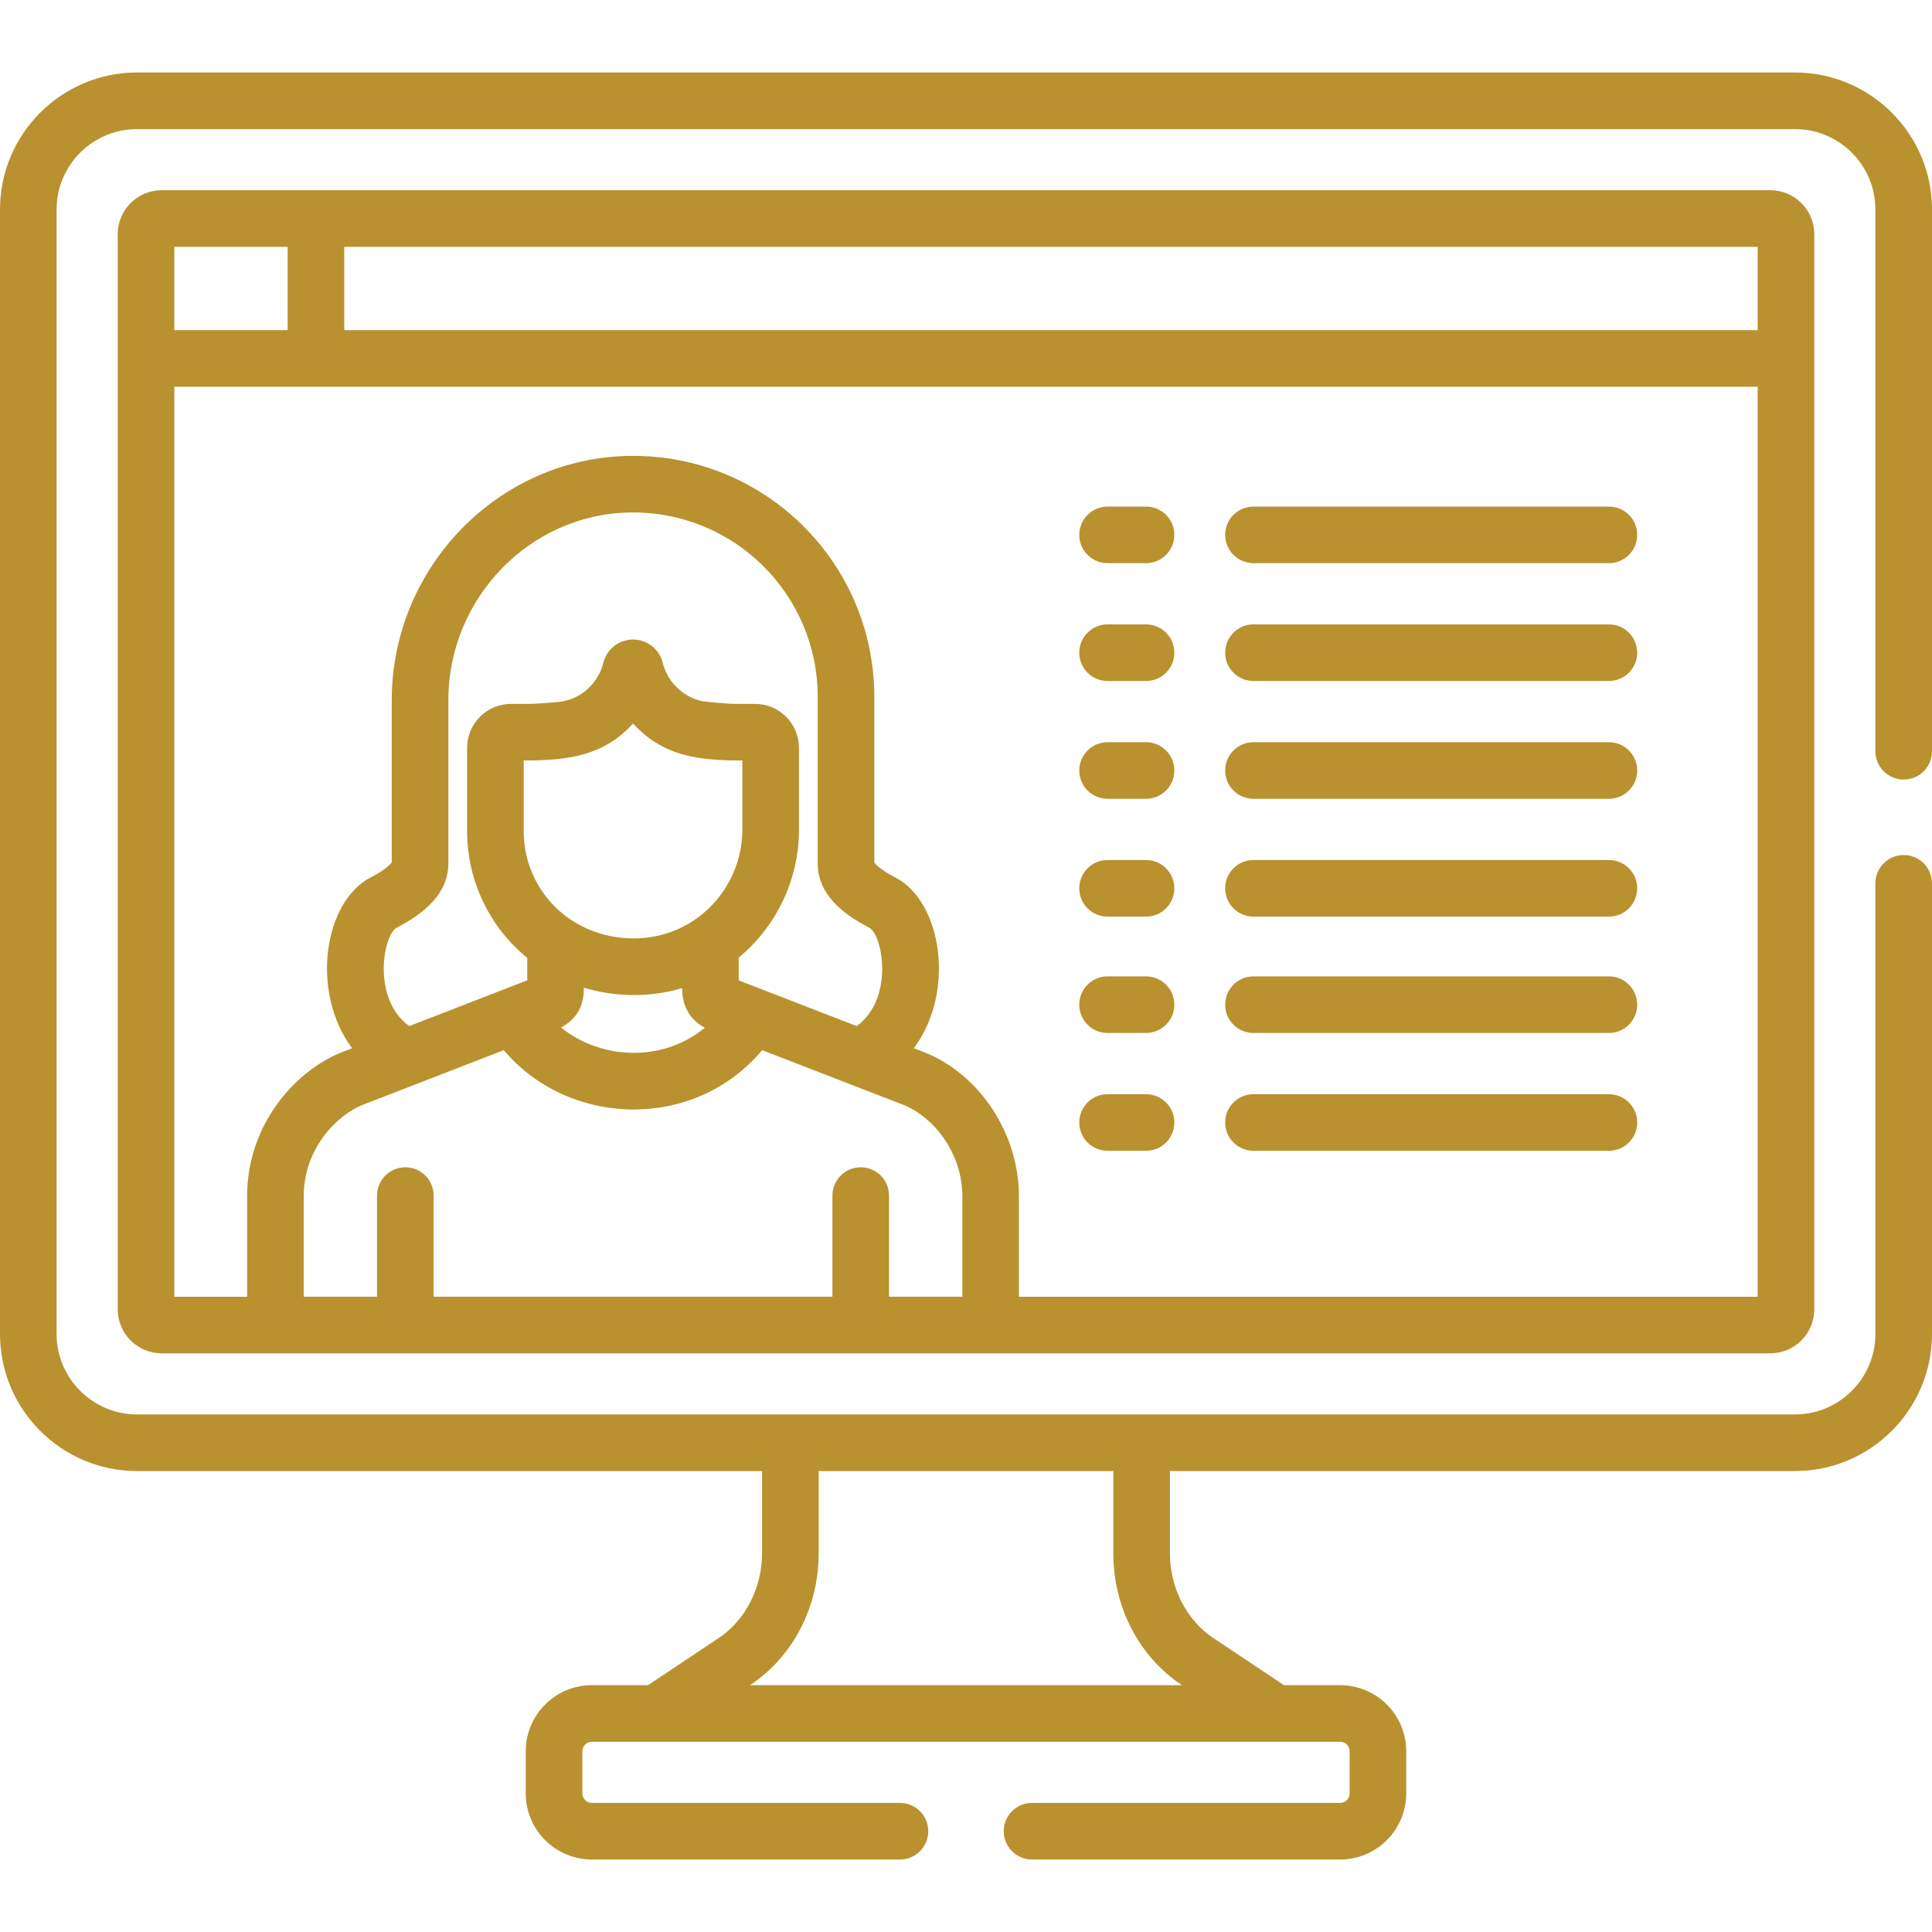 <?xml version="1.0" encoding="UTF-8"?> <svg xmlns="http://www.w3.org/2000/svg" xmlns:xlink="http://www.w3.org/1999/xlink" xmlns:svgjs="http://svgjs.com/svgjs" width="512" height="512" x="0" y="0" viewBox="0 0 512.004 512.004" style="enable-background:new 0 0 512 512" xml:space="preserve" class=""> <g> <g xmlns="http://www.w3.org/2000/svg"> <path d="m42.843 50.408c-6.422 0-11.646 5.225-11.646 11.646v284.949c0 6.422 5.225 11.646 11.646 11.646h426.318c6.422 0 11.646-5.225 11.646-11.646 0-12.676 0-260.121 0-284.949 0-6.422-5.225-11.646-11.646-11.646-17.637 0-408.642 0-426.318 0zm3.353 15h30.035v22.088h-30.035zm208.836 278.241h-19.429v-26.804c0-4.143-3.357-7.5-7.5-7.5s-7.5 3.357-7.5 7.5v26.804h-105.684v-26.804c0-4.143-3.357-7.5-7.5-7.5s-7.5 3.357-7.5 7.5v26.804h-19.43v-26.59c0-13.043 9.156-21.572 15.352-24.153.298-.116 37.497-14.538 37.679-14.608 16.928 20.211 50.229 21.717 68.457.006 19.926 7.717 31.526 12.208 37.708 14.603 7.639 3.179 15.348 12.477 15.348 24.152v26.59zm-24.654-97.793c3.501 1.805 6.703 18.765-3.335 26.069-11.677-4.523-25.654-9.936-31.274-12.112l-.005-6.034c10.363-8.573 15.973-21.15 15.973-33.884v-21.715c0-6.417-5.221-11.638-11.639-11.638-7.792 0-5.037.113-12.69-.54-5.474-.464-10.42-4.804-11.76-10.314-.887-3.655-4.13-6.208-7.886-6.208-3.741 0-6.983 2.541-7.886 6.208-1.258 5.193-5.858 9.816-12.028 10.356-7.578.634-6.636.498-12.424.498-6.418 0-11.639 5.221-11.639 11.638v22.068c0 13.27 6.072 25.59 15.943 33.609v5.945c-4.944 1.916-23.535 9.123-31.276 12.125-10.038-7.294-6.848-24.264-3.341-26.072 7.232-3.73 13.706-9 13.706-17.06v-43.203c0-27.107 21.666-49.439 48.298-49.782 27.258-.367 49.594 21.584 49.594 48.941v44.055c0 8.074 6.396 13.299 13.669 17.05zm-64.365 2.77c-16.14-1.036-27.228-13.724-27.228-28.378v-18.706c11.987 0 21.25-1.311 28.987-9.798 7.92 8.673 17.294 9.798 28.964 9.798v18.353c0 15.863-13.233 29.858-30.723 28.731zm20.777 23.723c-11.582 9.605-28.096 8.163-38.107-.06 4.334-2.339 6.046-5.817 6.046-10.536 8.175 2.454 17.477 2.7 26.042.098.003 5.052 2.318 8.582 6.019 10.498zm279.018 71.301h-195.776v-26.591c0-16.418-10.159-32.064-24.705-38.051-.049-.02-.097-.039-.146-.059-.322-.125-1.4-.542-3.009-1.165 11.145-14.89 7.484-38.865-4.92-45.261-2.624-1.354-4.402-2.605-5.544-3.89v-43.881c0-35.535-28.926-64.373-64.787-63.94-34.796.448-63.104 29.509-63.104 64.781v42.997c-1.176 1.326-2.955 2.58-5.58 3.934-12.454 6.42-16.025 30.439-4.915 45.27-1.814.703-2.91 1.128-2.993 1.161-.045.018-.09.035-.134.054-11.899 4.896-24.707 18.892-24.707 38.051v26.591h-19.292v-241.155h419.611v241.154zm0-256.154h-374.577v-22.088h374.576v22.088z" fill="#b9912f" data-original="#000000" style="" class=""></path> <path d="m293.52 149.249h10.193c4.143 0 7.5-3.358 7.5-7.5s-3.357-7.5-7.5-7.5h-10.193c-4.143 0-7.5 3.358-7.5 7.5s3.357 7.5 7.5 7.5z" fill="#b9912f" data-original="#000000" style="" class=""></path> <path d="m293.52 180.471h10.193c4.143 0 7.5-3.358 7.5-7.5s-3.357-7.5-7.5-7.5h-10.193c-4.143 0-7.5 3.358-7.5 7.5s3.357 7.5 7.5 7.5z" fill="#b9912f" data-original="#000000" style="" class=""></path> <path d="m293.52 211.693h10.193c4.143 0 7.5-3.357 7.5-7.5s-3.357-7.5-7.5-7.5h-10.193c-4.143 0-7.5 3.357-7.5 7.5s3.357 7.5 7.5 7.5z" fill="#b9912f" data-original="#000000" style="" class=""></path> <path d="m293.52 242.916h10.193c4.143 0 7.5-3.357 7.5-7.5s-3.357-7.5-7.5-7.5h-10.193c-4.143 0-7.5 3.357-7.5 7.5s3.357 7.5 7.5 7.5z" fill="#b9912f" data-original="#000000" style="" class=""></path> <path d="m293.52 273.753h10.193c4.143 0 7.5-3.357 7.5-7.5s-3.357-7.5-7.5-7.5h-10.193c-4.143 0-7.5 3.357-7.5 7.5s3.357 7.5 7.5 7.5z" fill="#b9912f" data-original="#000000" style="" class=""></path> <path d="m293.52 304.975h10.193c4.143 0 7.5-3.357 7.5-7.5s-3.357-7.5-7.5-7.5h-10.193c-4.143 0-7.5 3.357-7.5 7.5s3.357 7.5 7.5 7.5z" fill="#b9912f" data-original="#000000" style="" class=""></path> <path d="m332.186 149.249h94.194c4.143 0 7.5-3.358 7.5-7.5s-3.357-7.5-7.5-7.5h-94.194c-4.143 0-7.5 3.358-7.5 7.5s3.357 7.5 7.5 7.5z" fill="#b9912f" data-original="#000000" style="" class=""></path> <path d="m332.186 180.471h94.194c4.143 0 7.5-3.358 7.5-7.5s-3.357-7.5-7.5-7.5h-94.194c-4.143 0-7.5 3.358-7.5 7.5s3.357 7.5 7.5 7.5z" fill="#b9912f" data-original="#000000" style="" class=""></path> <path d="m332.186 211.693h94.194c4.143 0 7.5-3.357 7.5-7.5s-3.357-7.5-7.5-7.5h-94.194c-4.143 0-7.5 3.357-7.5 7.5s3.357 7.5 7.5 7.5z" fill="#b9912f" data-original="#000000" style="" class=""></path> <path d="m332.186 242.916h94.194c4.143 0 7.5-3.357 7.5-7.5s-3.357-7.5-7.5-7.5h-94.194c-4.143 0-7.5 3.357-7.5 7.5s3.357 7.5 7.5 7.5z" fill="#b9912f" data-original="#000000" style="" class=""></path> <path d="m332.186 273.753h94.194c4.143 0 7.5-3.357 7.5-7.5s-3.357-7.5-7.5-7.5h-94.194c-4.143 0-7.5 3.357-7.5 7.5s3.357 7.5 7.5 7.5z" fill="#b9912f" data-original="#000000" style="" class=""></path> <path d="m332.186 304.975h94.194c4.143 0 7.5-3.357 7.5-7.5s-3.357-7.5-7.5-7.5h-94.194c-4.143 0-7.5 3.357-7.5 7.5s3.357 7.5 7.5 7.5z" fill="#b9912f" data-original="#000000" style="" class=""></path> <path d="m504.504 206.592c4.143 0 7.5-3.357 7.5-7.5v-143.561c0-20.027-16.293-36.32-36.32-36.32h-439.365c-20.026 0-36.319 16.293-36.319 36.32v297.995c0 20.027 16.293 36.32 36.319 36.32h165.64v21.776c0 9.138-4.397 17.747-11.478 22.47l-18.745 12.504h-14.903c-9.649 0-17.499 7.851-17.499 17.5v11.196c0 9.649 7.85 17.5 17.499 17.5h81.668c4.143 0 7.5-3.357 7.5-7.5s-3.357-7.5-7.5-7.5h-81.668c-1.378 0-2.499-1.121-2.499-2.5v-11.196c0-1.379 1.121-2.5 2.499-2.5h198.335c1.379 0 2.5 1.121 2.5 2.5v11.196c0 1.379-1.121 2.5-2.5 2.5h-81.667c-4.143 0-7.5 3.357-7.5 7.5s3.357 7.5 7.5 7.5h81.667c9.649 0 17.5-7.851 17.5-17.5v-11.196c0-9.649-7.851-17.5-17.5-17.5h-14.902l-18.745-12.504c-7.08-4.723-11.479-13.332-11.479-22.47v-21.776h165.64c20.027 0 36.32-16.293 36.32-36.32v-119.434c0-4.143-3.357-7.5-7.5-7.5s-7.5 3.357-7.5 7.5v119.434c0 11.756-9.564 21.32-21.32 21.32-10.818 0-430.691 0-439.364 0-11.756 0-21.319-9.564-21.319-21.32v-297.995c0-11.756 9.563-21.32 21.319-21.32h439.364c11.756 0 21.32 9.564 21.32 21.32v143.561c.002 4.143 3.359 7.5 7.502 7.5zm-287.545 205.031v-21.776h78.085v21.776c0 14.301 6.787 27.366 18.154 34.948l.038.025h-114.468l.038-.025c11.367-7.582 18.153-20.647 18.153-34.948z" fill="#b9912f" data-original="#000000" style="" class=""></path> </g> </g> </svg> 